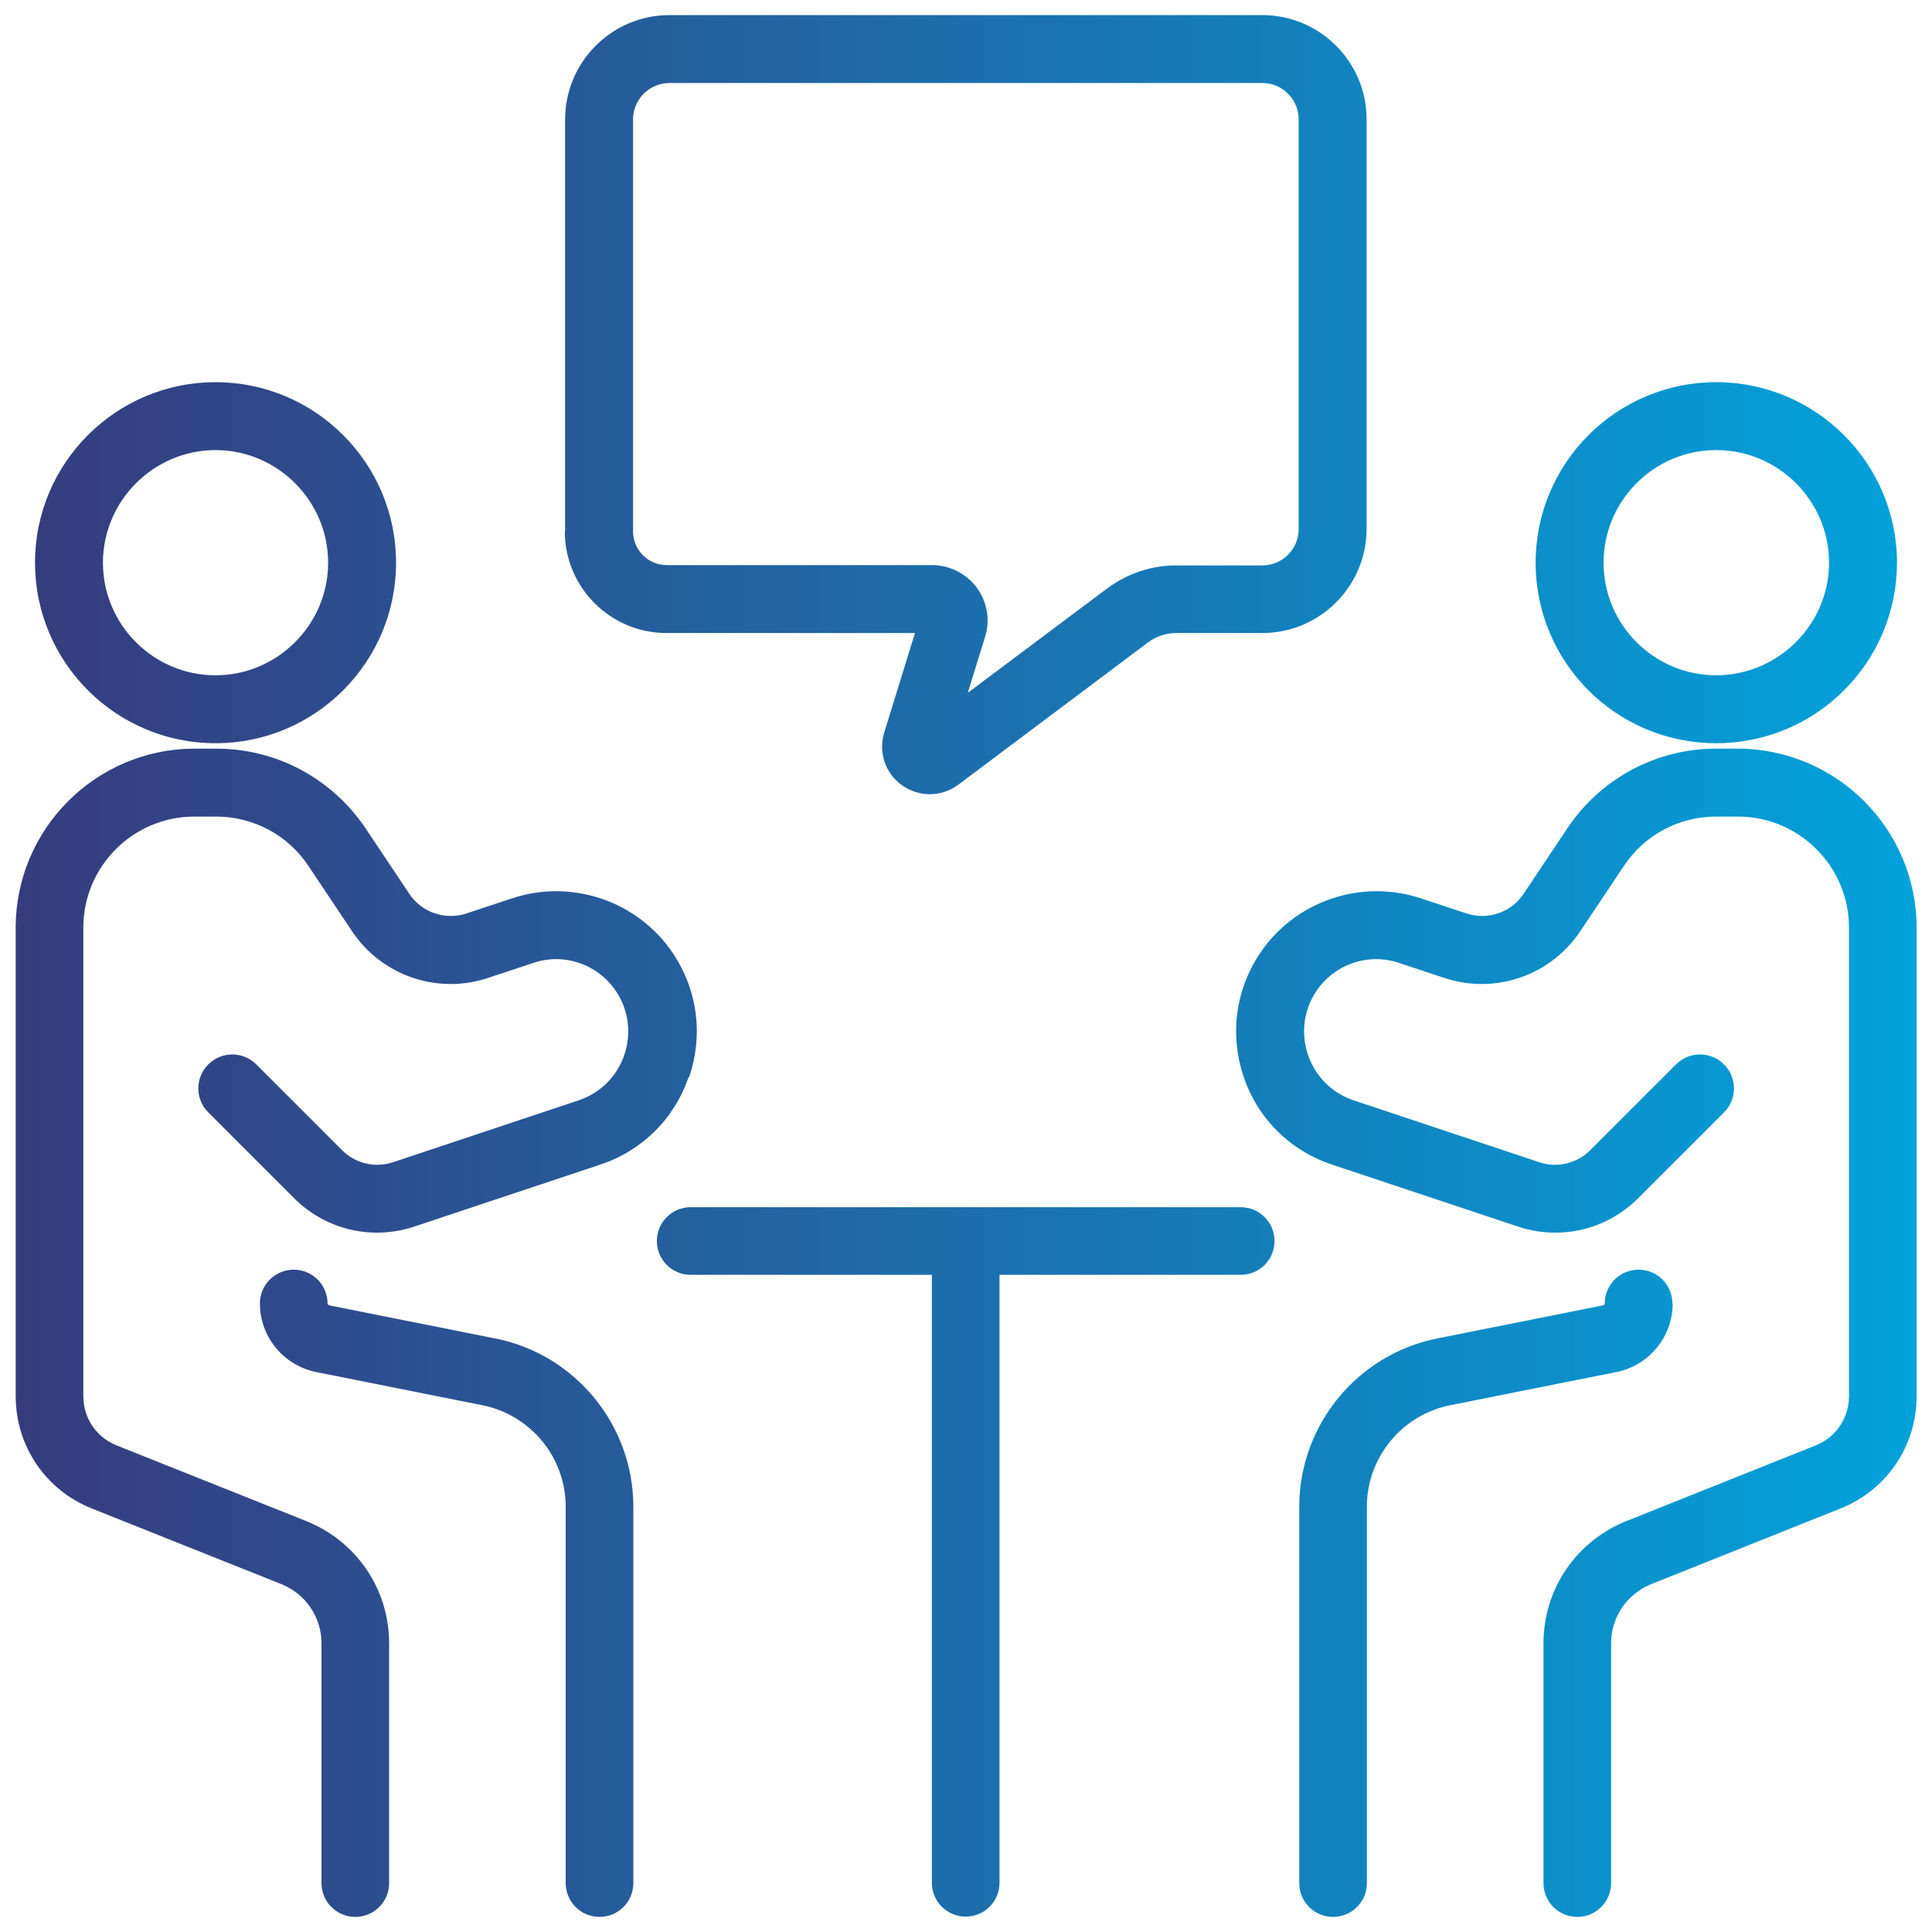 <?xml version="1.0" encoding="UTF-8"?><svg id="Layer_1" xmlns="http://www.w3.org/2000/svg" xmlns:xlink="http://www.w3.org/1999/xlink" viewBox="0 0 64 64"><defs><style>.cls-1{fill:url(#linear-gradient);}</style><linearGradient id="linear-gradient" x1=".5" y1="32" x2="63.5" y2="32" gradientUnits="userSpaceOnUse"><stop offset="0" stop-color="#363b7d"/><stop offset="1" stop-color="#02a2db"/></linearGradient></defs><path class="cls-1" d="M22.81,35.68c-.47,1.38-1.54,2.44-2.93,2.9l-6.15,2.05c-1.41.47-2.94.11-3.99-.94l-2.84-2.84c-.44-.44-.44-1.15,0-1.59.44-.44,1.15-.44,1.59,0l2.84,2.84c.44.44,1.09.6,1.69.4l6.15-2.05c.71-.24,1.26-.78,1.51-1.5.24-.71.15-1.48-.27-2.11-.6-.9-1.73-1.29-2.75-.94l-1.51.5c-1.66.55-3.5-.08-4.48-1.54l-1.45-2.17c-.68-1.03-1.83-1.64-3.06-1.64h-.72c-2.03,0-3.68,1.65-3.68,3.68v15.52c0,.72.43,1.36,1.1,1.63l6.29,2.51c1.66.67,2.74,2.25,2.74,4.05v7.94c0,.62-.5,1.12-1.12,1.12s-1.12-.5-1.12-1.12v-7.94c0-.87-.52-1.63-1.32-1.96l-6.29-2.51c-1.53-.61-2.52-2.07-2.52-3.72v-15.52c0-3.27,2.66-5.93,5.93-5.93h.72c1.99,0,3.83.99,4.94,2.64l1.45,2.17c.41.62,1.19.88,1.89.65l1.51-.5c1.98-.66,4.18.09,5.34,1.83.81,1.22,1,2.7.53,4.09ZM16.41,44.34l-5.51-1.1s-.05-.03-.05-.06c0-.62-.5-1.12-1.12-1.12s-1.12.5-1.12,1.12c0,1.1.78,2.05,1.86,2.27l5.51,1.1c1.6.32,2.76,1.73,2.76,3.36v12.47c0,.62.5,1.12,1.12,1.12s1.12-.5,1.12-1.12v-12.47c0-2.7-1.92-5.04-4.56-5.57ZM1.16,18.64c0-3.3,2.68-5.98,5.98-5.98s5.98,2.68,5.98,5.98-2.68,5.98-5.98,5.98-5.98-2.68-5.98-5.98ZM3.41,18.64c0,2.06,1.68,3.73,3.73,3.73s3.73-1.68,3.73-3.73-1.68-3.73-3.73-3.73-3.73,1.68-3.73,3.73ZM57.57,24.8h-.72c-1.99,0-3.83.99-4.93,2.64l-1.45,2.17c-.41.62-1.19.88-1.89.65l-1.51-.5c-1.98-.66-4.18.09-5.34,1.83-.81,1.22-1,2.7-.53,4.09.47,1.38,1.54,2.44,2.93,2.9l6.15,2.05c1.41.47,2.94.11,3.99-.94l2.84-2.84c.44-.44.44-1.15,0-1.59-.44-.44-1.15-.44-1.59,0l-2.84,2.84c-.44.44-1.09.6-1.69.4l-6.15-2.05c-.71-.24-1.26-.78-1.51-1.5-.24-.71-.15-1.48.27-2.11.6-.9,1.73-1.29,2.75-.94l1.51.5c1.66.55,3.5-.08,4.48-1.54l1.45-2.17c.68-1.03,1.83-1.64,3.06-1.64h.72c2.03,0,3.68,1.65,3.68,3.68v15.52c0,.72-.43,1.36-1.1,1.63l-6.28,2.51c-1.66.67-2.74,2.25-2.74,4.05v7.94c0,.62.5,1.12,1.12,1.12s1.12-.5,1.12-1.12v-7.94c0-.87.52-1.63,1.32-1.96l6.28-2.51c1.53-.61,2.52-2.07,2.52-3.72v-15.52c0-3.27-2.66-5.93-5.93-5.93ZM55.4,43.18c0-.62-.5-1.12-1.12-1.12s-1.12.5-1.12,1.12c0,.03-.02.05-.05.06l-5.51,1.1c-2.64.53-4.56,2.87-4.56,5.57v12.47c0,.62.5,1.12,1.12,1.12s1.12-.5,1.12-1.12v-12.47c0-1.63,1.16-3.04,2.76-3.36l5.51-1.1c1.08-.22,1.86-1.17,1.86-2.27ZM50.87,18.64c0-3.3,2.68-5.98,5.98-5.98s5.99,2.68,5.99,5.98-2.68,5.98-5.99,5.98-5.98-2.68-5.98-5.98ZM53.12,18.64c0,2.06,1.68,3.73,3.73,3.73s3.74-1.68,3.74-3.73-1.68-3.73-3.74-3.73-3.73,1.68-3.73,3.73ZM18.72,17.6V3.96c0-1.91,1.55-3.46,3.46-3.46h19.64c1.9,0,3.45,1.55,3.45,3.45v13.57c0,1.9-1.55,3.45-3.45,3.45h-2.86c-.33,0-.66.11-.93.31l-6.28,4.71c-.28.21-.61.32-.95.32-.32,0-.63-.1-.91-.29-.56-.39-.8-1.09-.6-1.75l1.02-3.3h-8.23c-1.86,0-3.37-1.51-3.37-3.37ZM20.97,17.6c0,.62.5,1.12,1.12,1.12h8.79c.58,0,1.13.28,1.48.75.34.47.45,1.07.27,1.63l-.57,1.85,4.62-3.46c.66-.49,1.46-.76,2.28-.76h2.86c.66,0,1.2-.54,1.2-1.2V3.95c0-.66-.54-1.2-1.2-1.2h-19.64c-.67,0-1.21.54-1.21,1.21v13.65ZM41.11,39.99h-18.23c-.62,0-1.12.5-1.12,1.12s.5,1.12,1.12,1.12h7.99v20.14c0,.62.5,1.12,1.12,1.12s1.12-.5,1.12-1.12v-20.14h7.99c.62,0,1.12-.5,1.12-1.12s-.5-1.12-1.12-1.12Z"/></svg>